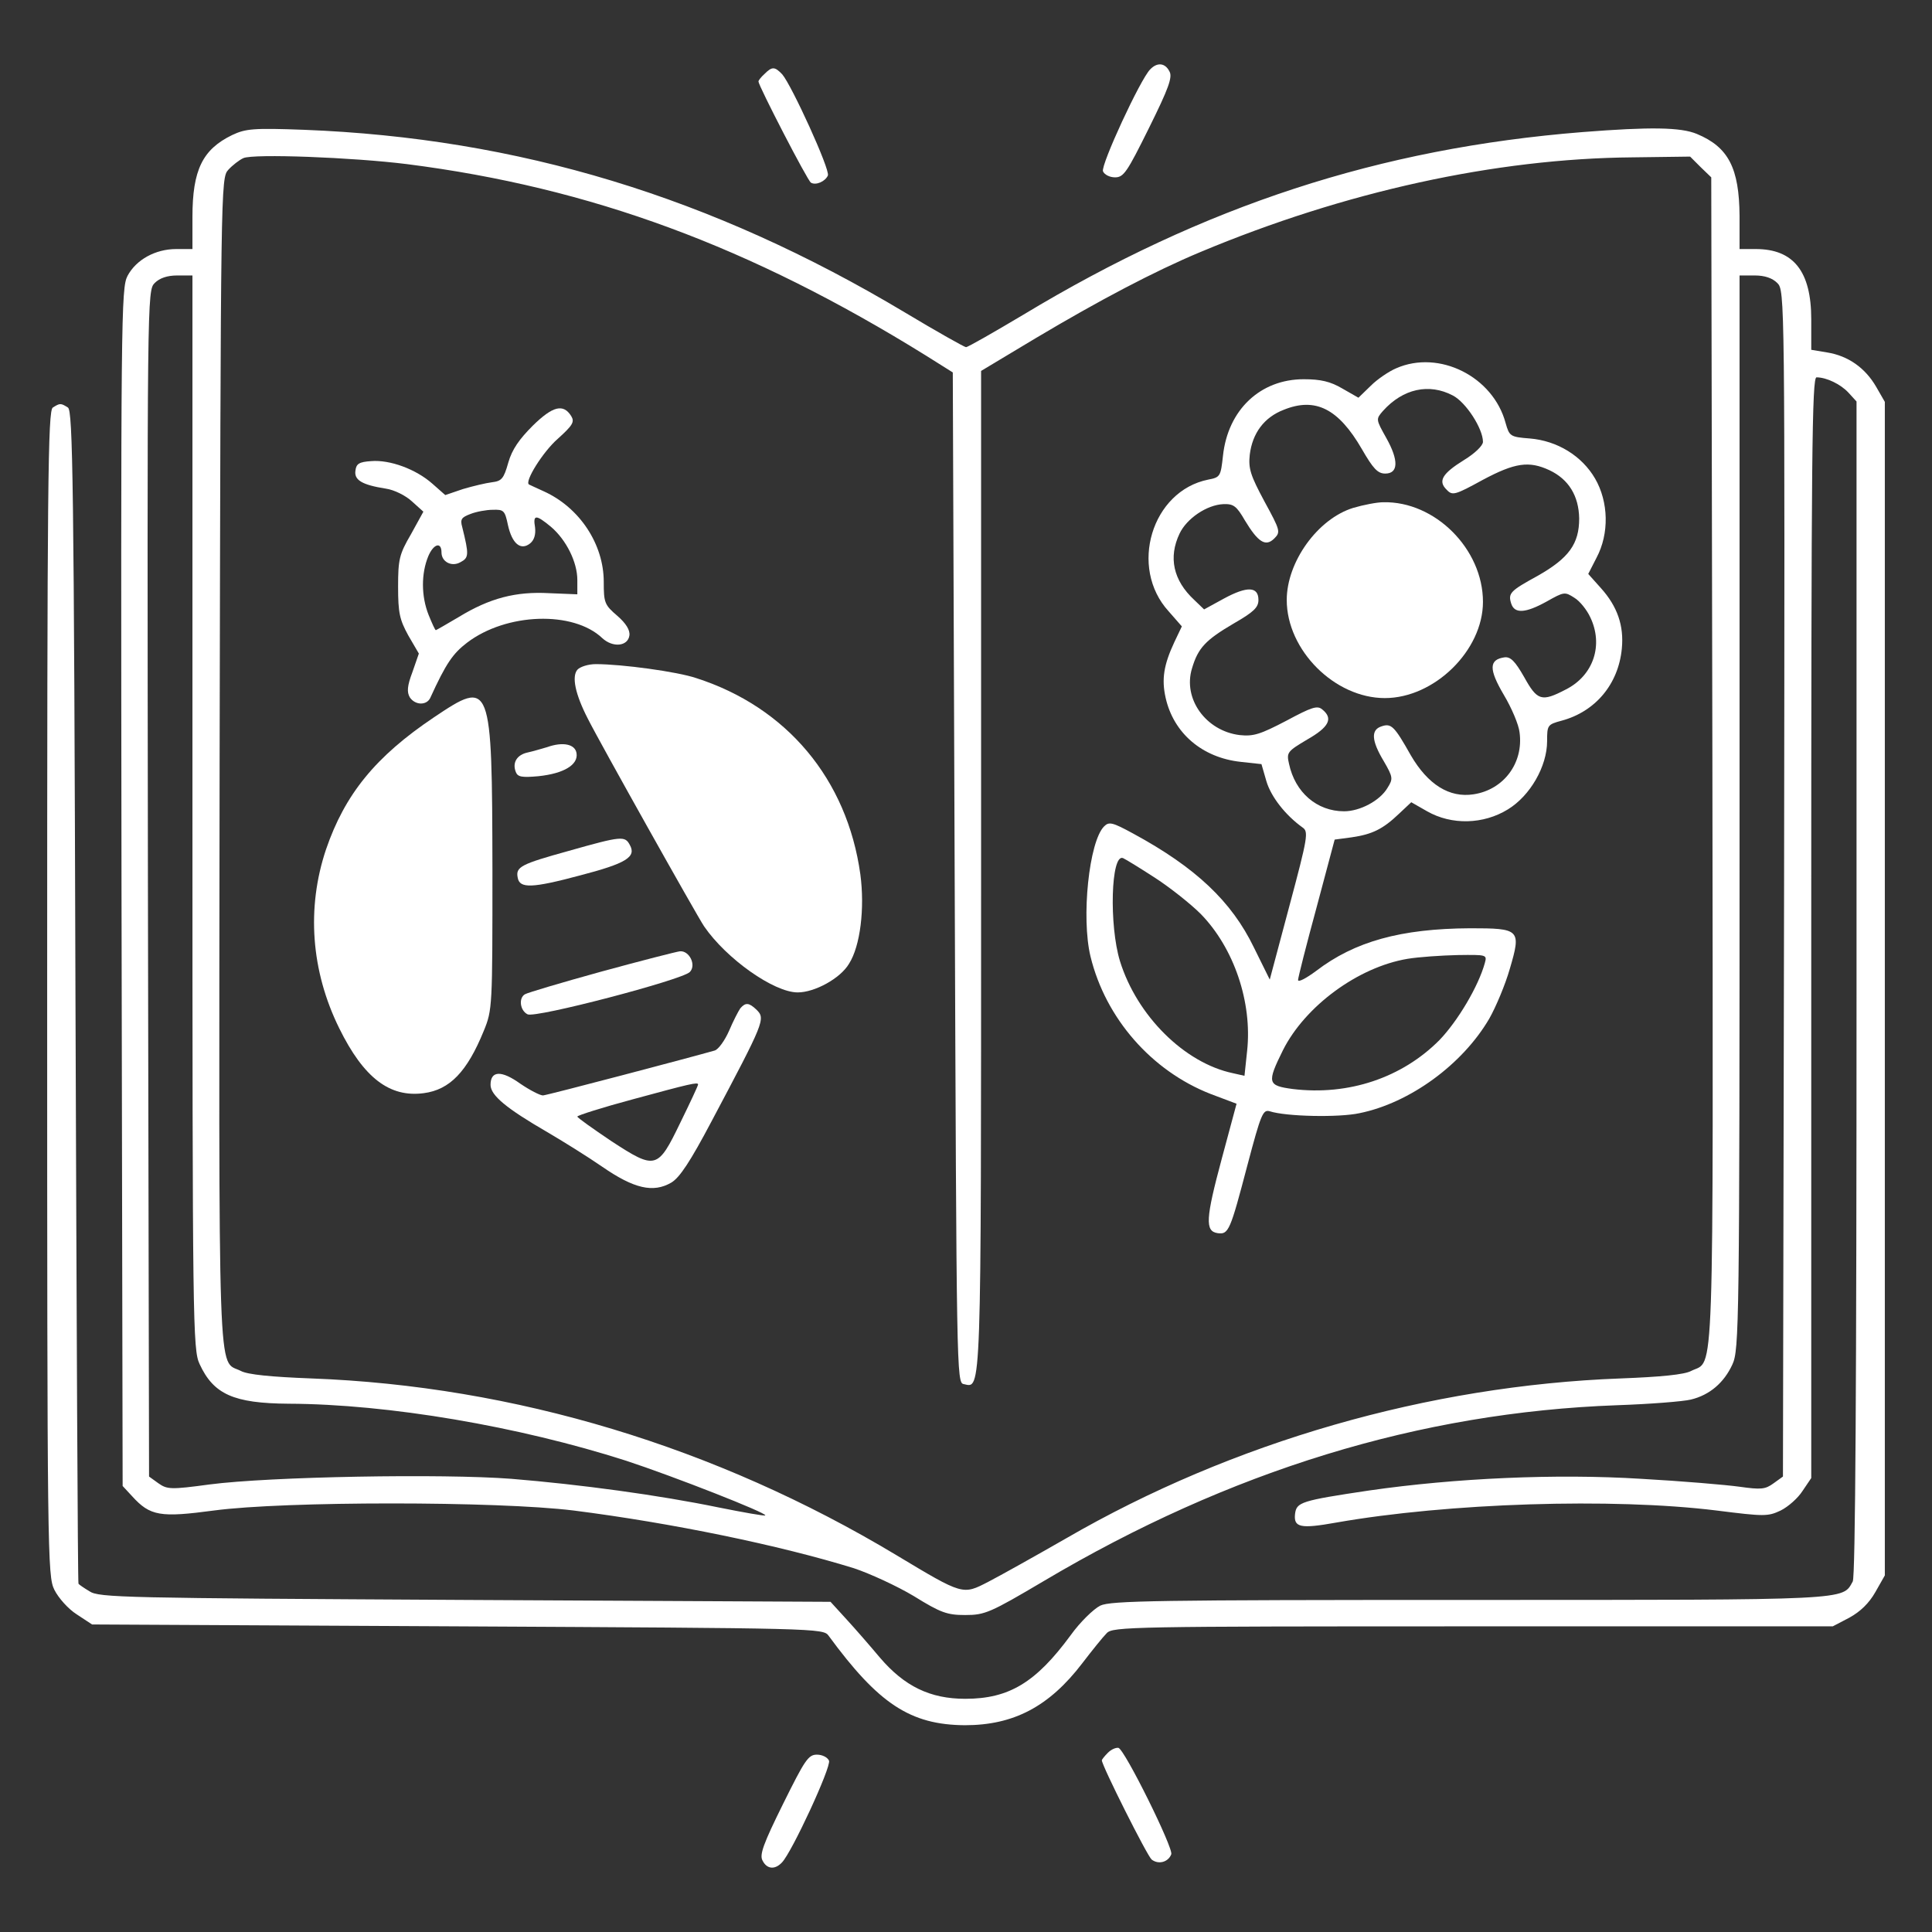 <?xml version="1.0" standalone="no"?>
<!DOCTYPE svg PUBLIC "-//W3C//DTD SVG 20010904//EN"
 "http://www.w3.org/TR/2001/REC-SVG-20010904/DTD/svg10.dtd">
<svg version="1.0" xmlns="http://www.w3.org/2000/svg"
 width="512pt" height="512pt" viewBox="0 0 512 512"
 preserveAspectRatio="xMidYMid meet">

<rect x="0" y="0" width="512" height="512" fill="#333333" stroke="none"/>

<g transform="translate(0,512) scale(0.1,-0.1)"
fill="#FFFFFF" stroke="none">
<path d="M3048 4936 c-26 -26 -131 -253 -125 -270 4 -9 18 -16 32 -16 23 0 32
14 90 131 52 105 63 135 54 150 -11 22 -32 25 -51 5z"/>
<path d="M2026 4924 c-9 -8 -16 -17 -16 -20 0 -11 130 -263 139 -268 13 -8 38
3 45 19 6 16 -96 239 -121 268 -20 21 -27 21 -47 1z"/>
<path d="M615 4762 c-78 -38 -105 -92 -105 -217 l0 -85 -43 0 c-55 0 -106 -28
-129 -71 -17 -33 -18 -98 -16 -1621 l3 -1586 25 -27 c48 -53 75 -57 217 -38
187 25 750 25 953 0 260 -33 546 -92 743 -153 42 -14 114 -47 159 -74 71 -44
88 -50 136 -50 52 0 66 6 208 90 494 293 997 447 1519 466 88 3 176 10 196 15
50 12 88 45 110 93 18 39 19 100 19 1464 l0 1422 40 0 c27 0 47 -7 60 -20 20
-20 20 -31 18 -1591 l-3 -1572 -25 -18 c-22 -16 -33 -17 -90 -9 -36 5 -153 15
-261 21 -225 14 -492 2 -721 -31 -181 -27 -192 -31 -196 -62 -4 -36 14 -40
109 -23 296 52 733 66 1008 32 127 -16 136 -16 170 0 20 10 46 33 58 52 l23
34 0 1458 c0 1261 2 1459 14 1459 26 0 64 -18 85 -41 l21 -23 0 -1554 c0
-1046 -3 -1560 -10 -1573 -28 -50 2 -49 -1015 -49 -831 0 -951 -2 -979 -15
-18 -9 -54 -44 -79 -79 -92 -125 -163 -168 -279 -168 -93 0 -161 33 -226 109
-26 31 -66 77 -89 102 l-42 46 -968 5 c-906 5 -971 6 -996 23 -15 9 -28 18
-29 20 -2 1 -5 701 -8 1555 -4 1366 -7 1554 -20 1562 -19 12 -21 12 -40 0 -13
-8 -15 -192 -15 -1552 0 -1498 1 -1544 19 -1581 11 -22 37 -51 59 -65 l41 -27
969 -5 c954 -5 969 -5 983 -25 132 -180 216 -236 361 -237 129 0 223 49 311
164 26 34 55 70 65 80 16 17 64 18 970 18 l954 0 44 23 c29 16 52 38 69 68
l25 44 0 1555 0 1555 -23 40 c-29 50 -74 82 -130 91 l-42 7 0 81 c0 127 -47
186 -147 186 l-43 0 0 88 c-1 126 -29 182 -113 217 -43 18 -124 19 -303 5
-538 -43 -1003 -195 -1482 -484 -79 -47 -147 -86 -152 -86 -4 0 -77 41 -162
92 -513 307 -1026 462 -1592 484 -135 5 -155 3 -191 -14z m464 -77 c486 -62
909 -218 1376 -508 l70 -44 5 -1339 c5 -1313 5 -1339 24 -1342 47 -10 46 -51
46 1359 l0 1326 145 87 c168 100 314 177 436 228 382 160 782 248 1146 251
l152 2 28 -28 28 -27 3 -1546 c2 -1694 6 -1586 -56 -1617 -18 -10 -82 -16
-187 -20 -509 -19 -1028 -168 -1470 -424 -82 -47 -175 -99 -206 -115 -68 -35
-66 -36 -244 71 -478 287 -1012 448 -1550 468 -105 4 -169 10 -187 20 -62 31
-58 -77 -56 1617 3 1528 3 1544 23 1566 11 12 29 26 40 31 27 12 290 2 434
-16z m-569 -1717 c0 -1359 1 -1425 19 -1463 37 -80 90 -104 236 -105 265 -1
610 -60 894 -151 125 -41 375 -139 369 -145 -2 -2 -58 8 -123 21 -160 33 -367
61 -550 76 -182 14 -639 6 -800 -15 -103 -14 -112 -13 -135 3 l-25 18 -3 1572
c-2 1560 -2 1571 18 1591 13 13 33 20 60 20 l40 0 0 -1422z"/>
<path d="M3700 4144 c-19 -8 -50 -29 -67 -46 l-33 -32 -42 24 c-32 19 -58 25
-103 25 -115 0 -201 -81 -214 -203 -6 -54 -7 -57 -39 -63 -150 -30 -211 -233
-105 -349 l35 -40 -20 -42 c-28 -60 -34 -98 -23 -147 21 -94 97 -159 199 -170
l55 -6 13 -45 c12 -41 50 -90 96 -123 16 -11 14 -25 -35 -208 l-52 -195 -42
85 c-59 122 -154 212 -320 302 -55 30 -64 32 -77 19 -40 -40 -61 -242 -36
-345 40 -164 162 -303 318 -364 l69 -26 -39 -145 c-43 -160 -45 -193 -11 -198
29 -4 33 6 79 181 36 136 41 147 59 142 43 -14 183 -17 238 -5 133 27 273 129
344 251 17 30 42 89 54 131 31 105 27 108 -105 108 -184 -1 -306 -35 -408
-113 -27 -20 -48 -31 -48 -24 0 6 22 93 49 192 l48 180 45 6 c55 8 83 22 125
62 l33 31 42 -24 c65 -37 149 -35 214 5 59 36 104 114 104 181 0 42 1 44 38
54 90 24 151 97 160 191 6 61 -12 112 -55 160 l-34 38 22 43 c34 64 32 148 -4
210 -35 60 -100 100 -173 106 -52 4 -54 6 -64 41 -33 123 -176 195 -290 145z
m150 -72 c35 -18 80 -88 80 -123 0 -10 -22 -31 -50 -48 -58 -36 -70 -56 -46
-79 15 -16 22 -14 95 26 86 46 123 51 177 26 51 -24 78 -68 79 -128 0 -67 -27
-105 -110 -152 -73 -40 -79 -46 -70 -74 9 -27 38 -25 94 6 46 26 48 26 73 10
15 -9 33 -32 42 -51 36 -74 9 -155 -64 -192 -65 -34 -76 -30 -111 33 -24 42
-36 54 -52 52 -41 -6 -42 -31 -2 -99 21 -35 40 -80 42 -100 11 -81 -42 -152
-122 -164 -64 -10 -121 26 -166 103 -44 78 -52 86 -78 77 -28 -9 -27 -37 6
-92 25 -43 25 -47 10 -71 -20 -34 -73 -62 -115 -62 -72 0 -130 50 -146 126 -7
30 -4 33 48 64 58 33 70 56 40 80 -13 11 -28 6 -95 -30 -69 -36 -87 -42 -124
-38 -89 11 -151 96 -126 177 16 54 36 75 111 119 52 30 65 42 65 62 0 36 -30
37 -91 4 l-53 -29 -26 25 c-56 52 -69 113 -39 176 19 40 72 76 116 78 27 1 35
-5 57 -43 35 -58 55 -71 78 -48 17 17 16 21 -26 98 -37 69 -43 87 -39 124 7
57 38 99 90 119 84 34 145 3 207 -104 30 -52 42 -65 62 -65 35 0 36 35 3 94
-28 50 -28 50 -9 72 53 59 122 74 185 41z m-788 -1279 c40 -26 94 -69 120 -95
88 -90 137 -234 123 -363 l-7 -66 -31 7 c-128 27 -254 152 -299 297 -29 95
-24 285 8 273 7 -3 46 -27 86 -53z m873 -225 c-17 -62 -72 -154 -120 -204 -99
-100 -241 -148 -389 -130 -67 9 -69 16 -26 103 59 117 199 220 330 242 30 5
90 9 133 10 77 1 78 1 72 -21z"/>
<path d="M3586 3774 c-94 -29 -176 -143 -176 -244 0 -133 127 -260 260 -260
131 0 260 126 260 255 0 140 -127 267 -264 264 -17 0 -53 -7 -80 -15z"/>
<path d="M1412 3992 c-36 -36 -55 -63 -65 -98 -12 -43 -18 -49 -43 -52 -16 -2
-50 -10 -77 -18 l-47 -16 -34 30 c-44 39 -113 64 -162 60 -32 -2 -40 -7 -42
-25 -4 -25 17 -38 81 -48 21 -3 52 -18 69 -34 l30 -27 -33 -60 c-31 -53 -34
-67 -34 -139 0 -69 4 -87 27 -129 l28 -48 -17 -49 c-14 -37 -15 -53 -7 -67 14
-21 44 -22 54 -2 42 92 60 118 98 147 104 79 281 85 358 12 28 -26 68 -22 72
7 2 14 -9 32 -32 52 -34 29 -36 35 -36 90 0 100 -64 197 -159 240 -20 9 -37
17 -39 18 -13 7 37 87 76 121 40 36 45 45 36 60 -21 34 -49 27 -102 -25z m-66
-263 c11 -50 34 -69 59 -49 11 9 15 24 13 42 -6 35 2 35 42 2 41 -35 70 -94
70 -141 l0 -38 -74 3 c-89 5 -158 -13 -240 -63 -32 -19 -60 -35 -61 -35 -2 0
-10 18 -19 40 -20 50 -20 110 -1 156 14 33 35 39 35 10 0 -25 27 -39 50 -26
23 12 23 20 5 93 -6 21 -2 26 22 35 15 6 42 11 59 11 29 1 32 -2 40 -40z"/>
<path d="M1530 3345 c-15 -18 -6 -64 28 -130 30 -60 289 -522 308 -550 59 -86
185 -175 248 -175 45 0 113 37 136 76 30 47 42 147 30 237 -35 252 -195 443
-435 520 -50 17 -197 37 -266 37 -20 0 -42 -7 -49 -15z"/>
<path d="M1150 3219 c-155 -104 -236 -204 -286 -350 -52 -155 -40 -322 35
-474 65 -132 134 -184 224 -172 69 9 115 57 159 165 23 56 23 64 23 427 -1
501 -3 506 -155 404z"/>
<path d="M1450 3140 c-14 -4 -37 -11 -51 -14 -29 -6 -42 -27 -32 -52 5 -13 16
-15 60 -11 67 7 105 30 101 60 -3 25 -36 32 -78 17z"/>
<path d="M1507 2865 c-126 -35 -141 -42 -135 -71 5 -29 38 -28 165 6 123 32
150 49 132 81 -13 24 -21 24 -162 -16z"/>
<path d="M1593 2545 c-105 -29 -196 -56 -202 -60 -17 -10 -13 -43 7 -53 20
-11 409 91 430 112 18 18 -1 57 -26 55 -9 -1 -103 -25 -209 -54z"/>
<path d="M1962 2448 c-5 -7 -19 -34 -30 -60 -11 -25 -28 -49 -38 -52 -59 -17
-442 -118 -455 -119 -8 0 -35 14 -60 31 -50 36 -79 35 -79 -3 0 -28 43 -63
150 -125 41 -24 107 -65 146 -92 84 -58 135 -70 183 -42 22 13 50 55 107 163
140 264 143 271 119 295 -20 19 -29 20 -43 4z m-112 -202 c0 -3 -21 -48 -47
-101 -60 -124 -65 -126 -183 -49 -49 33 -90 62 -90 65 0 3 66 24 148 46 151
41 172 46 172 39z"/>
<path d="M2936 475 c-9 -9 -16 -18 -16 -20 0 -14 120 -253 132 -263 18 -14 44
-7 52 14 6 16 -123 277 -140 282 -7 1 -19 -4 -28 -13z"/>
<path d="M2075 339 c-52 -105 -63 -135 -54 -150 11 -22 32 -25 51 -5 26 26
131 253 125 270 -4 9 -18 16 -32 16 -23 0 -32 -14 -90 -131z"/>
</g>
</svg>

